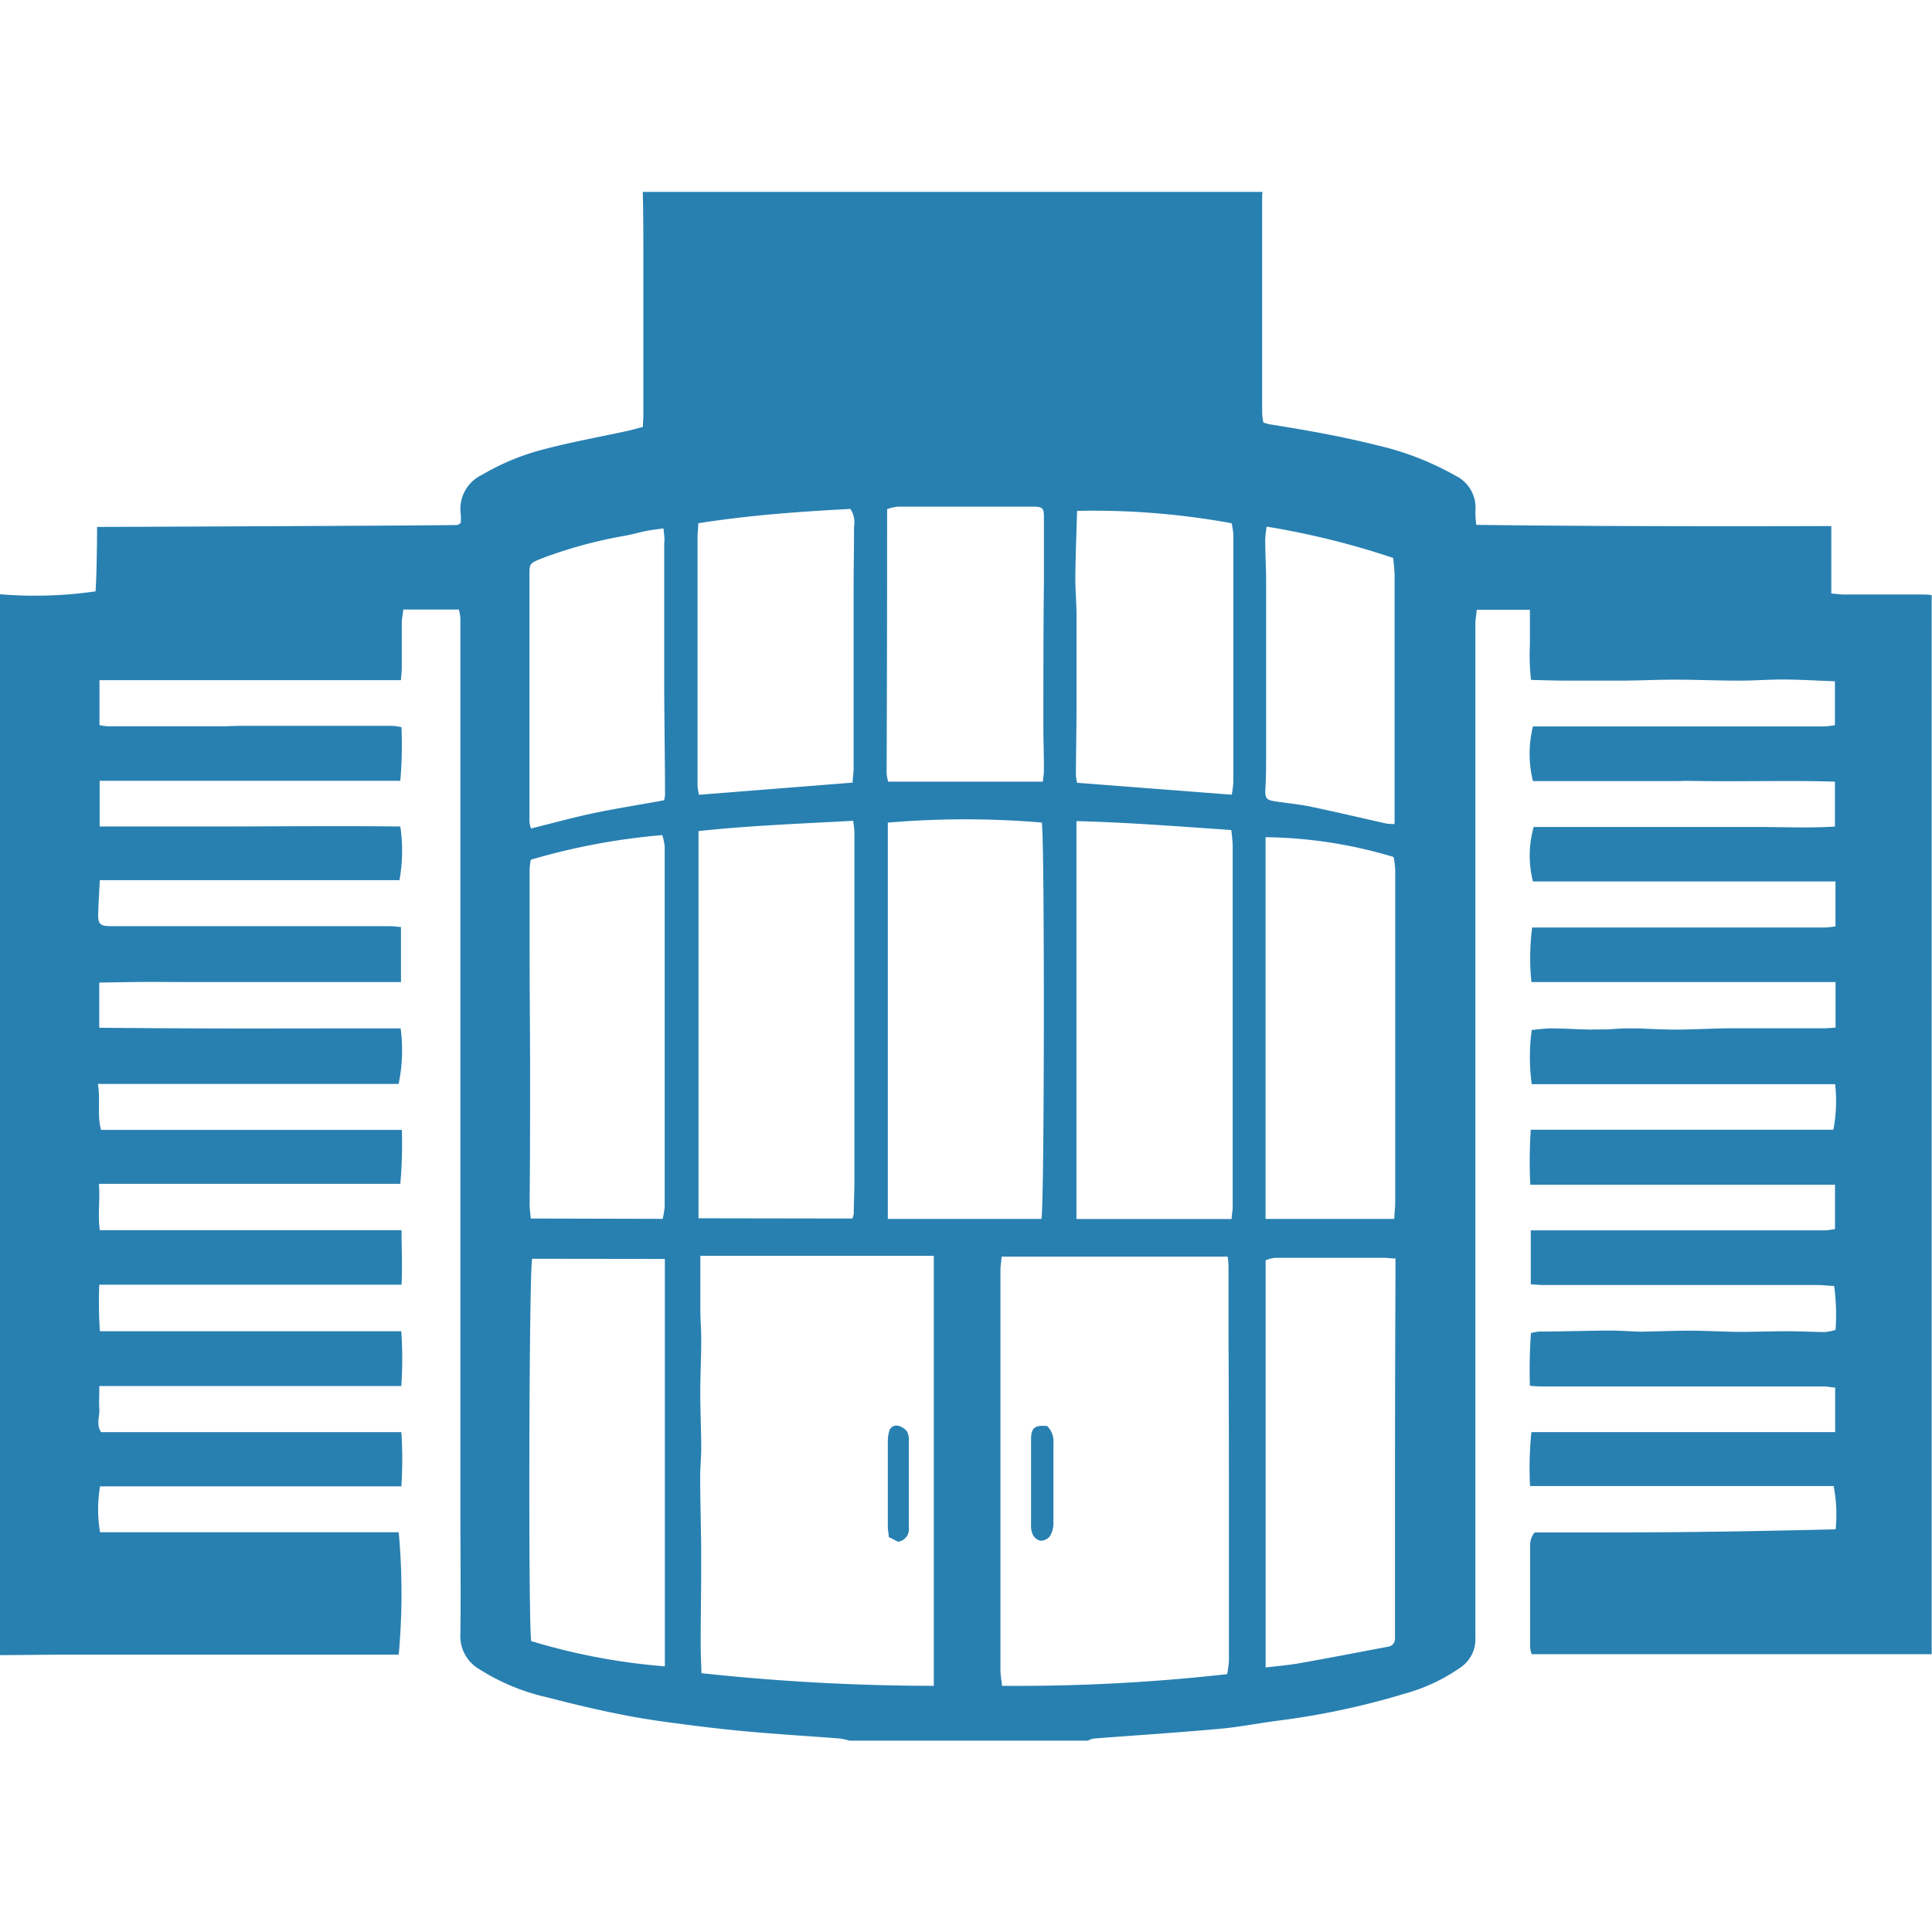 <svg id="Слой_1" data-name="Слой 1" xmlns="http://www.w3.org/2000/svg" viewBox="0 0 24 24"><defs><style>.cls-1{fill:#2880b1;}</style></defs><title>33</title><path class="cls-1" d="M0,20.561V7.382a5.277,5.277,0,0,0,1.187-.036c.018-.26.019-.8.019-.8s3.918-.015,4.466-.024a.075.075,0,0,0,.052-.03.921.921,0,0,0,0-.105A.466.466,0,0,1,5.985,5.9a2.965,2.965,0,0,1,.78-.321c.339-.089.686-.151,1.029-.226.063-.014.125-.032.192-.049,0-.056.006-.1.006-.143q0-.958,0-1.918c0-.286,0-.573-.007-.859h7.7a.271.271,0,0,0-.006.038q0,1.356,0,2.713a.9.9,0,0,0,.015.113.663.663,0,0,0,.072.022c.448.071.894.149,1.334.26a3.591,3.591,0,0,1,.98.379.439.439,0,0,1,.248.432,1.22,1.22,0,0,0,.011.179c1.838.025,4.41.015,4.41.015v.837c.065.006.112.013.159.013h.952c.047,0,.093,0,.136.008V20.549H19.027a.372.372,0,0,1-.019-.081q0-.642,0-1.283a.245.245,0,0,1,.056-.148c1.575,0,2.058,0,3.739-.039a1.838,1.838,0,0,0-.025-.538H19.007a4.248,4.248,0,0,1,.017-.67c1.631,0,2.152,0,3.773,0v-.554c-.051,0-.093-.013-.135-.013l-1.442,0H19.188c-.055,0-.111,0-.183-.009a6.424,6.424,0,0,1,.013-.654.711.711,0,0,1,.1-.019c.291,0,.581-.011.872-.012.158,0,.317.014.475.016.272,0-.546,0-.273,0s.528-.014.792-.015c.211,0,.422.014.634.015.193,0,.387-.008.581-.008.158,0,.317.009.476.01a.659.659,0,0,0,.127-.027,2.622,2.622,0,0,0-.018-.546c-.073,0-.137-.011-.2-.011H19.175c-.051,0-.1-.006-.159-.009v-.67h3.652a.959.959,0,0,0,.127-.016v-.551H19.01a5.757,5.757,0,0,1,.006-.683h3.759a1.914,1.914,0,0,0,.022-.566H19.028a2.448,2.448,0,0,1,0-.673c.09-.008.169-.021.247-.02.176,0,.352.015.528.015.2,0,.4-.015.594-.015.163,0-.765.014-.6.014s.3-.015.449-.014c.189,0,.378.015.567.015.221,0,.441-.014.661-.016.392,0,.784,0,1.176,0,.047,0,.094-.005.152-.009V12.2c-1.62,0-2.145,0-3.778,0a2.952,2.952,0,0,1,.009-.678c.385,0,.755,0,1.125,0h2.508a1.163,1.163,0,0,0,.135-.014V10.95H19.043a1.307,1.307,0,0,1,.009-.677h1.814c.322,0,.644,0,.966,0s.639.015.962-.005V9.71c-.549-.017-1.085,0-1.621-.007s.015,0-.523,0H19.043a1.4,1.4,0,0,1,0-.679h1.2l.682,0c.577,0,1.155,0,1.733,0a1.01,1.01,0,0,0,.136-.016V8.463c-.223-.008-.433-.021-.643-.022-.185,0-.37.015-.555.014-.264,0-.529-.012-.793-.012-.207,0-.414.01-.621.012-.268,0,.555,0,.287,0H20.11c-.215,0-.431,0-.646,0-.144,0-.289-.005-.445-.009a2.689,2.689,0,0,1-.014-.435c0-.143,0-.287,0-.436h-.66c-.006.064-.017.119-.017.174q0,1.059,0,2.116,0,2.044,0,4.088c0,.922,0,1.843,0,2.765,0,.626,0,1.252,0,1.878,0,.582,0,1.164,0,1.746a.426.426,0,0,1-.195.379,2.24,2.24,0,0,1-.679.317,9.52,9.52,0,0,1-1.558.334c-.253.032-.5.083-.757.105-.518.047-1.036.08-1.555.12a.3.3,0,0,0-.07.026H10.553a.917.917,0,0,0-.124-.027c-.356-.027-.712-.049-1.067-.08-.268-.023-.535-.053-.8-.087S8,21.356,7.726,21.3c-.31-.06-.618-.135-.924-.214a2.646,2.646,0,0,1-.848-.351.473.473,0,0,1-.235-.437c.007-.525,0-1.05,0-1.575q0-3.069,0-6.138,0-2.455,0-4.909A.613.613,0,0,0,5.7,7.572H5.01c-.007.061-.018.112-.019.163,0,.185,0,.37,0,.555,0,.047-.006.094-.01.159H1.236v.559a.884.884,0,0,0,.1.014H2.776c.431,0-.227,0,.2-.005.344,0,.688,0,1.032,0l.873,0a.782.782,0,0,1,.106.016,5.129,5.129,0,0,1-.014.666H1.238v.568H2.562c.805,0,1.61-.009,2.411,0a2.043,2.043,0,0,1-.011.667H1.24c-.008.147-.016.278-.02.408s.016.163.155.163q.813,0,1.627,0c.975,0,.858,0,1.833,0,.046,0,.093.007.146.011V12.2c-.813,0-1.615,0-2.416,0s-.519-.008-1.332.006v.561c1.622.015,2.138.007,3.744.008a2.066,2.066,0,0,1-.025.69H1.216c.034.2-.012.38.039.571H4.992a5.736,5.736,0,0,1-.019.67c-.815,0-1.617,0-2.419,0s-.51,0-1.325,0c.016.2-.017.382.011.576H4.988c0,.231.012.448,0,.677H1.233a5.3,5.3,0,0,0,.008.578H4.985a4.992,4.992,0,0,1,0,.681H1.234c0,.106-.006.2,0,.287s-.043.191.022.286H4.986a5.217,5.217,0,0,1,0,.673H1.243a1.7,1.7,0,0,0,0,.57h3.71a8.4,8.4,0,0,1,0,1.521H.714C.476,20.557.238,20.559,0,20.561Zm11.6.381V15.6h-2.9c0,.233,0,.452,0,.67,0,.128.012.256.011.383,0,.216-.012.432-.012.648s.011.458.012.687c0,.119-.013.237-.013.356,0,.286.009.573.012.859,0,.106,0,.211,0,.316,0,.3-.006.591-.006.886,0,.125.006.25.01.38A27.145,27.145,0,0,0,11.6,20.942Zm.844,0a23.486,23.486,0,0,0,2.8-.145,1.193,1.193,0,0,0,.022-.171c0-.207,0-.414,0-.621,0-.507,0-1.014,0-1.521q0-.945-.005-1.891c0-.291,0-.582,0-.873a1,1,0,0,0-.011-.11H12.443c-.006.066-.015.118-.015.169,0,.344,0,.688,0,1.032q0,1.971,0,3.942C12.429,20.809,12.44,20.869,12.447,20.938ZM11.029,10.219v4.923h1.907c.039-.1.042-4.79.005-4.924A11.3,11.3,0,0,0,11.029,10.219Zm2.343-.016v4.94H15.3c0-.05.013-.1.013-.144,0-.106,0-.212,0-.318q0-2.088,0-4.178a1.88,1.88,0,0,0-.018-.192C14.651,10.267,14.025,10.217,13.372,10.2Zm-2.784,4.934a.247.247,0,0,0,.018-.061c0-.133.008-.265.008-.4q0-1.164,0-2.327,0-1,0-2.009c0-.043-.009-.085-.015-.144-.648.036-1.283.059-1.922.128v4.81Zm-3.977.5c-.039.116-.05,4.51-.012,4.749a7.834,7.834,0,0,0,1.66.314V15.639Zm9.111,5.077c.156-.019.287-.029.415-.052.368-.065.736-.136,1.1-.205a.1.1,0,0,0,.092-.11c0-.04,0-.08,0-.12,0-.564,0-1.128,0-1.693q0-1.343.006-2.684v-.217c-.059,0-.1-.008-.136-.008-.454,0-.908,0-1.362,0a.444.444,0,0,0-.115.031Zm-7.49-5.573a1.048,1.048,0,0,0,.025-.156c0-.132,0-.264,0-.4q0-1.012,0-2.023c0-.683,0-1.366,0-2.049a.727.727,0,0,0-.03-.139,8.219,8.219,0,0,0-1.633.306.918.918,0,0,0-.015.112c0,.352,0,.705,0,1.057,0,.489.006.978.006,1.467,0,.546,0,1.093-.006,1.639,0,.059.009.118.014.182ZM15.721,10.4v4.742h1.6c0-.076.011-.141.011-.205,0-.344,0-.688,0-1.032q0-1.547,0-3.1a1.1,1.1,0,0,0-.02-.159A5.717,5.717,0,0,0,15.721,10.4ZM13.38,6.346c-.008.277-.019.553-.022.829,0,.154.014.308.015.462,0,.369,0,.739,0,1.108,0,.295-.006.59-.008.885a.684.684,0,0,0,.015.094l1.921.148a1.18,1.18,0,0,0,.02-.161q0-1.539,0-3.08A1.254,1.254,0,0,0,15.3,6.5,9.555,9.555,0,0,0,13.38,6.346Zm-2.36-.021v.2q0,1.54-.006,3.08a.434.434,0,0,0,.02.105h1.921c.005-.055.013-.1.013-.139,0-.19-.007-.379-.007-.569,0-.59,0-1.18.007-1.77,0-.265,0-.529,0-.793,0-.126-.008-.145-.138-.145q-.84,0-1.679,0A.557.557,0,0,0,11.02,6.325ZM8.674,6.5c0,.065-.009.117-.009.169,0,.092,0,.185,0,.277V9.761a.673.673,0,0,0,.019.112l1.908-.151c0-.058.012-.118.012-.178,0-.748,0-1.5,0-2.246,0-.251.006-.5.005-.753a.31.31,0,0,0-.045-.223C9.937,6.355,9.308,6.4,8.674,6.5Zm-.432.064c-.086.012-.142.018-.2.029-.1.02-.188.046-.283.063a5.623,5.623,0,0,0-1.042.286C6.578,7,6.577,7,6.577,7.154c0,.295,0,.591,0,.886,0,.723,0,1.446,0,2.169a.448.448,0,0,0,.019.083c.279-.069.549-.144.823-.2s.558-.1.83-.151a.311.311,0,0,0,.012-.06c0-.462-.009-.925-.01-1.388,0-.582,0-1.164,0-1.746C8.259,6.69,8.249,6.636,8.242,6.564Zm7.493-.022a1.376,1.376,0,0,0-.018.157c0,.167.01.334.011.5,0,.4,0,.8,0,1.2q0,.482,0,.963c0,.14,0,.282-.008.422s.007.153.136.173c.147.022.3.036.442.067.31.065.617.138.926.207a.883.883,0,0,0,.1.006v-.218q0-1.433,0-2.867c0-.073-.011-.146-.017-.221A10.048,10.048,0,0,0,15.735,6.542Z"/><path class="cls-1" d="M11.155,19.152l-.115-.059c0-.044-.011-.083-.011-.122,0-.357,0-.714,0-1.07a.418.418,0,0,1,.016-.117.091.091,0,0,1,.11-.073.2.2,0,0,1,.112.071.232.232,0,0,1,.023.127c0,.357,0,.714,0,1.071A.156.156,0,0,1,11.155,19.152Z"/><path class="cls-1" d="M13.008,17.715a.263.263,0,0,1,.078.21c0,.334,0,.668,0,1a.3.3,0,0,1-.044.159.154.154,0,0,1-.119.056.146.146,0,0,1-.093-.076.273.273,0,0,1-.022-.128c0-.351,0-.7,0-1.054C12.809,17.737,12.853,17.7,13.008,17.715Z"/></svg>